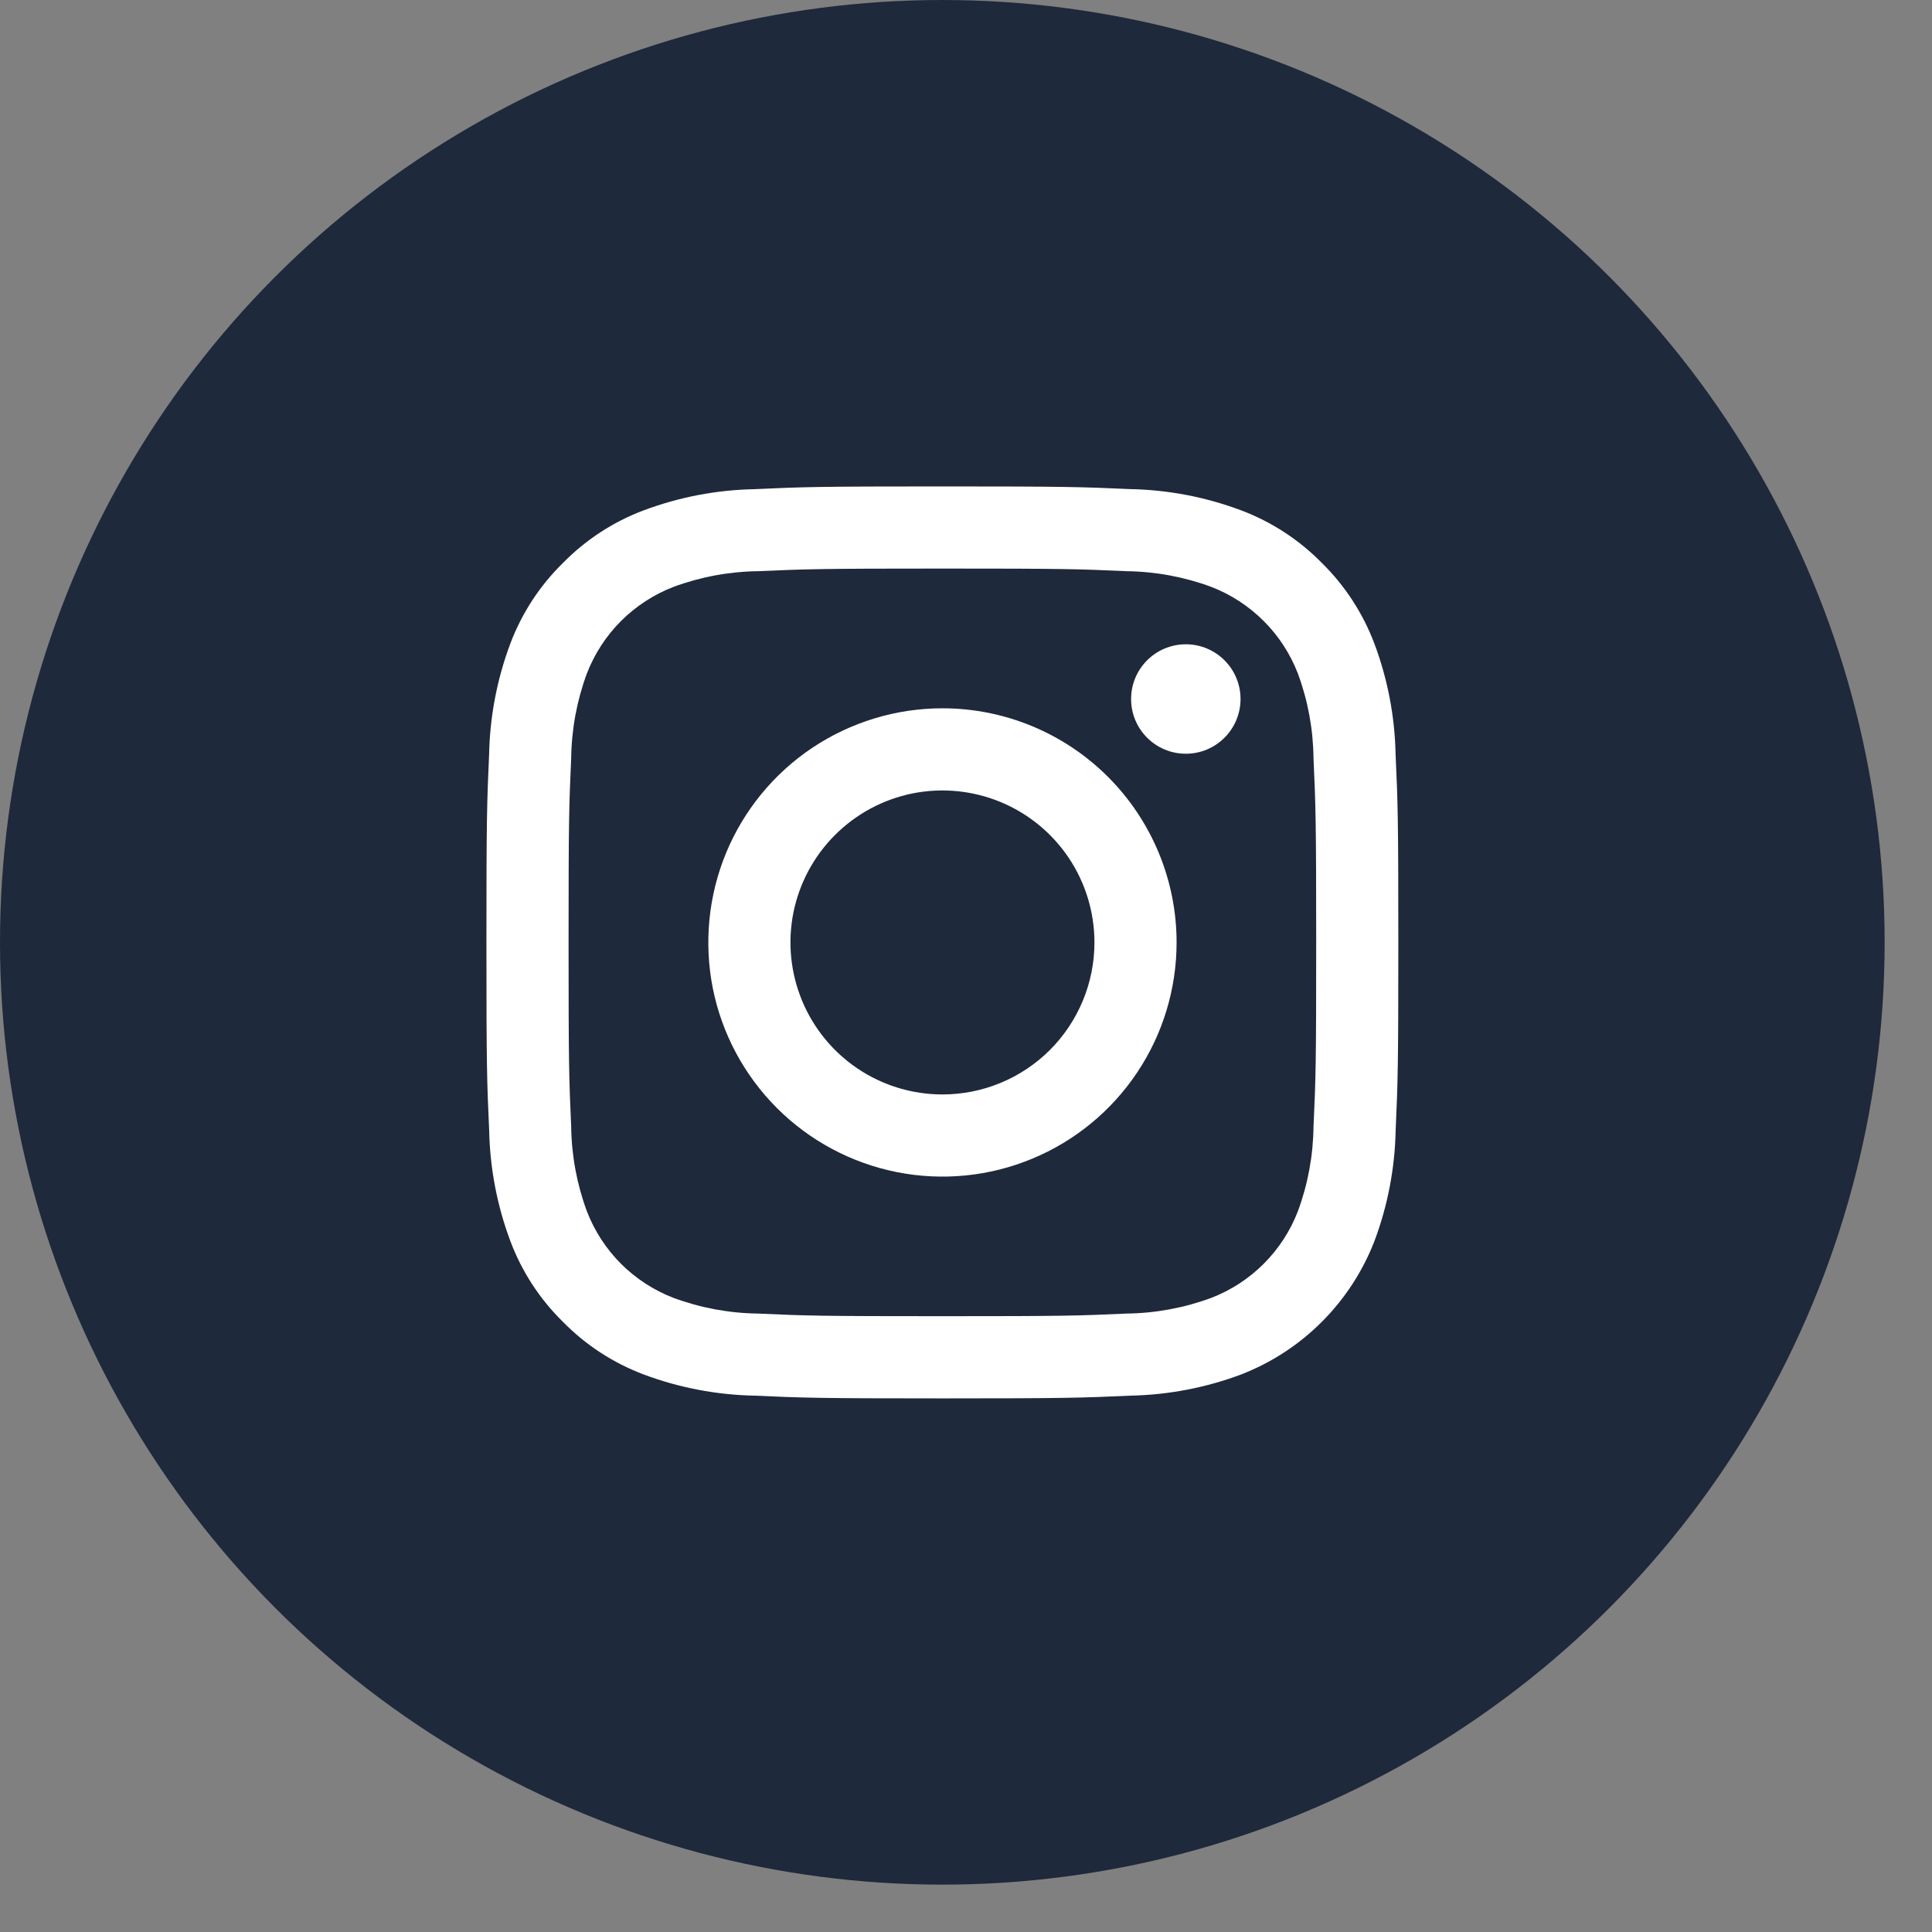 <svg width="31" height="31" viewBox="0 0 31 31" fill="none" xmlns="http://www.w3.org/2000/svg">
<rect x="0" y="0" width="31" height="31" fill="#808080" stroke="none"/>
<circle cx="15.12" cy="15.12" r="15.12" fill="#1E293B"/>
<path d="M15.121 9.123C17.074 9.123 17.306 9.13 18.077 9.165C18.541 9.171 19.001 9.256 19.436 9.417C19.752 9.539 20.038 9.726 20.277 9.965C20.517 10.204 20.703 10.491 20.825 10.806C20.986 11.241 21.071 11.701 21.076 12.165C21.111 12.936 21.119 13.168 21.119 15.121C21.119 17.075 21.112 17.306 21.076 18.078C21.071 18.541 20.986 19.001 20.825 19.436C20.703 19.752 20.517 20.038 20.277 20.278C20.038 20.517 19.752 20.703 19.436 20.825C19.001 20.986 18.541 21.071 18.077 21.077C17.306 21.112 17.075 21.119 15.121 21.119C13.167 21.119 12.936 21.112 12.164 21.077C11.7 21.071 11.241 20.986 10.806 20.825C10.49 20.703 10.204 20.517 9.964 20.278C9.725 20.038 9.539 19.752 9.417 19.436C9.256 19.001 9.171 18.541 9.165 18.078C9.13 17.306 9.123 17.075 9.123 15.121C9.123 13.168 9.13 12.936 9.165 12.165C9.171 11.701 9.256 11.241 9.417 10.806C9.539 10.491 9.725 10.204 9.964 9.965C10.204 9.726 10.49 9.539 10.806 9.417C11.241 9.256 11.7 9.171 12.164 9.165C12.936 9.131 13.167 9.123 15.121 9.123ZM15.121 7.805C13.135 7.805 12.885 7.813 12.104 7.849C11.497 7.861 10.896 7.976 10.328 8.189C9.84 8.372 9.398 8.661 9.033 9.033C8.66 9.398 8.372 9.84 8.188 10.328C7.975 10.897 7.86 11.498 7.848 12.105C7.813 12.885 7.805 13.135 7.805 15.121C7.805 17.107 7.813 17.357 7.849 18.137C7.861 18.744 7.976 19.345 8.189 19.914C8.372 20.402 8.66 20.844 9.033 21.21C9.398 21.582 9.84 21.87 10.328 22.054C10.897 22.267 11.498 22.382 12.105 22.394C12.886 22.429 13.135 22.438 15.121 22.438C17.108 22.438 17.358 22.429 18.138 22.394C18.745 22.382 19.346 22.267 19.915 22.054C20.401 21.865 20.842 21.578 21.21 21.209C21.578 20.841 21.866 20.399 22.054 19.913C22.267 19.345 22.382 18.744 22.394 18.137C22.429 17.357 22.437 17.107 22.437 15.121C22.437 13.135 22.429 12.885 22.393 12.104C22.381 11.497 22.266 10.896 22.053 10.328C21.869 9.84 21.581 9.397 21.209 9.032C20.844 8.66 20.401 8.372 19.913 8.188C19.345 7.975 18.744 7.86 18.137 7.848C17.357 7.813 17.107 7.805 15.121 7.805Z" fill="white"/>
<path d="M15.122 11.365C14.379 11.365 13.653 11.586 13.035 11.998C12.417 12.411 11.936 12.998 11.651 13.684C11.367 14.371 11.293 15.126 11.437 15.855C11.582 16.584 11.94 17.253 12.466 17.779C12.991 18.304 13.661 18.662 14.389 18.807C15.118 18.952 15.873 18.878 16.56 18.593C17.247 18.309 17.833 17.827 18.246 17.209C18.659 16.592 18.879 15.865 18.879 15.122C18.879 14.126 18.483 13.17 17.779 12.466C17.074 11.761 16.119 11.365 15.122 11.365ZM15.122 17.561C14.64 17.561 14.168 17.418 13.767 17.15C13.366 16.882 13.054 16.501 12.869 16.055C12.685 15.61 12.636 15.12 12.73 14.646C12.825 14.173 13.057 13.739 13.398 13.398C13.739 13.057 14.173 12.825 14.646 12.73C15.12 12.636 15.61 12.685 16.055 12.869C16.501 13.054 16.882 13.366 17.15 13.767C17.418 14.168 17.561 14.64 17.561 15.122C17.561 15.769 17.304 16.389 16.847 16.847C16.389 17.304 15.769 17.561 15.122 17.561Z" fill="white"/>
<path d="M19.027 12.094C19.512 12.094 19.905 11.701 19.905 11.216C19.905 10.731 19.512 10.338 19.027 10.338C18.542 10.338 18.149 10.731 18.149 11.216C18.149 11.701 18.542 12.094 19.027 12.094Z" fill="white"/>
</svg>

